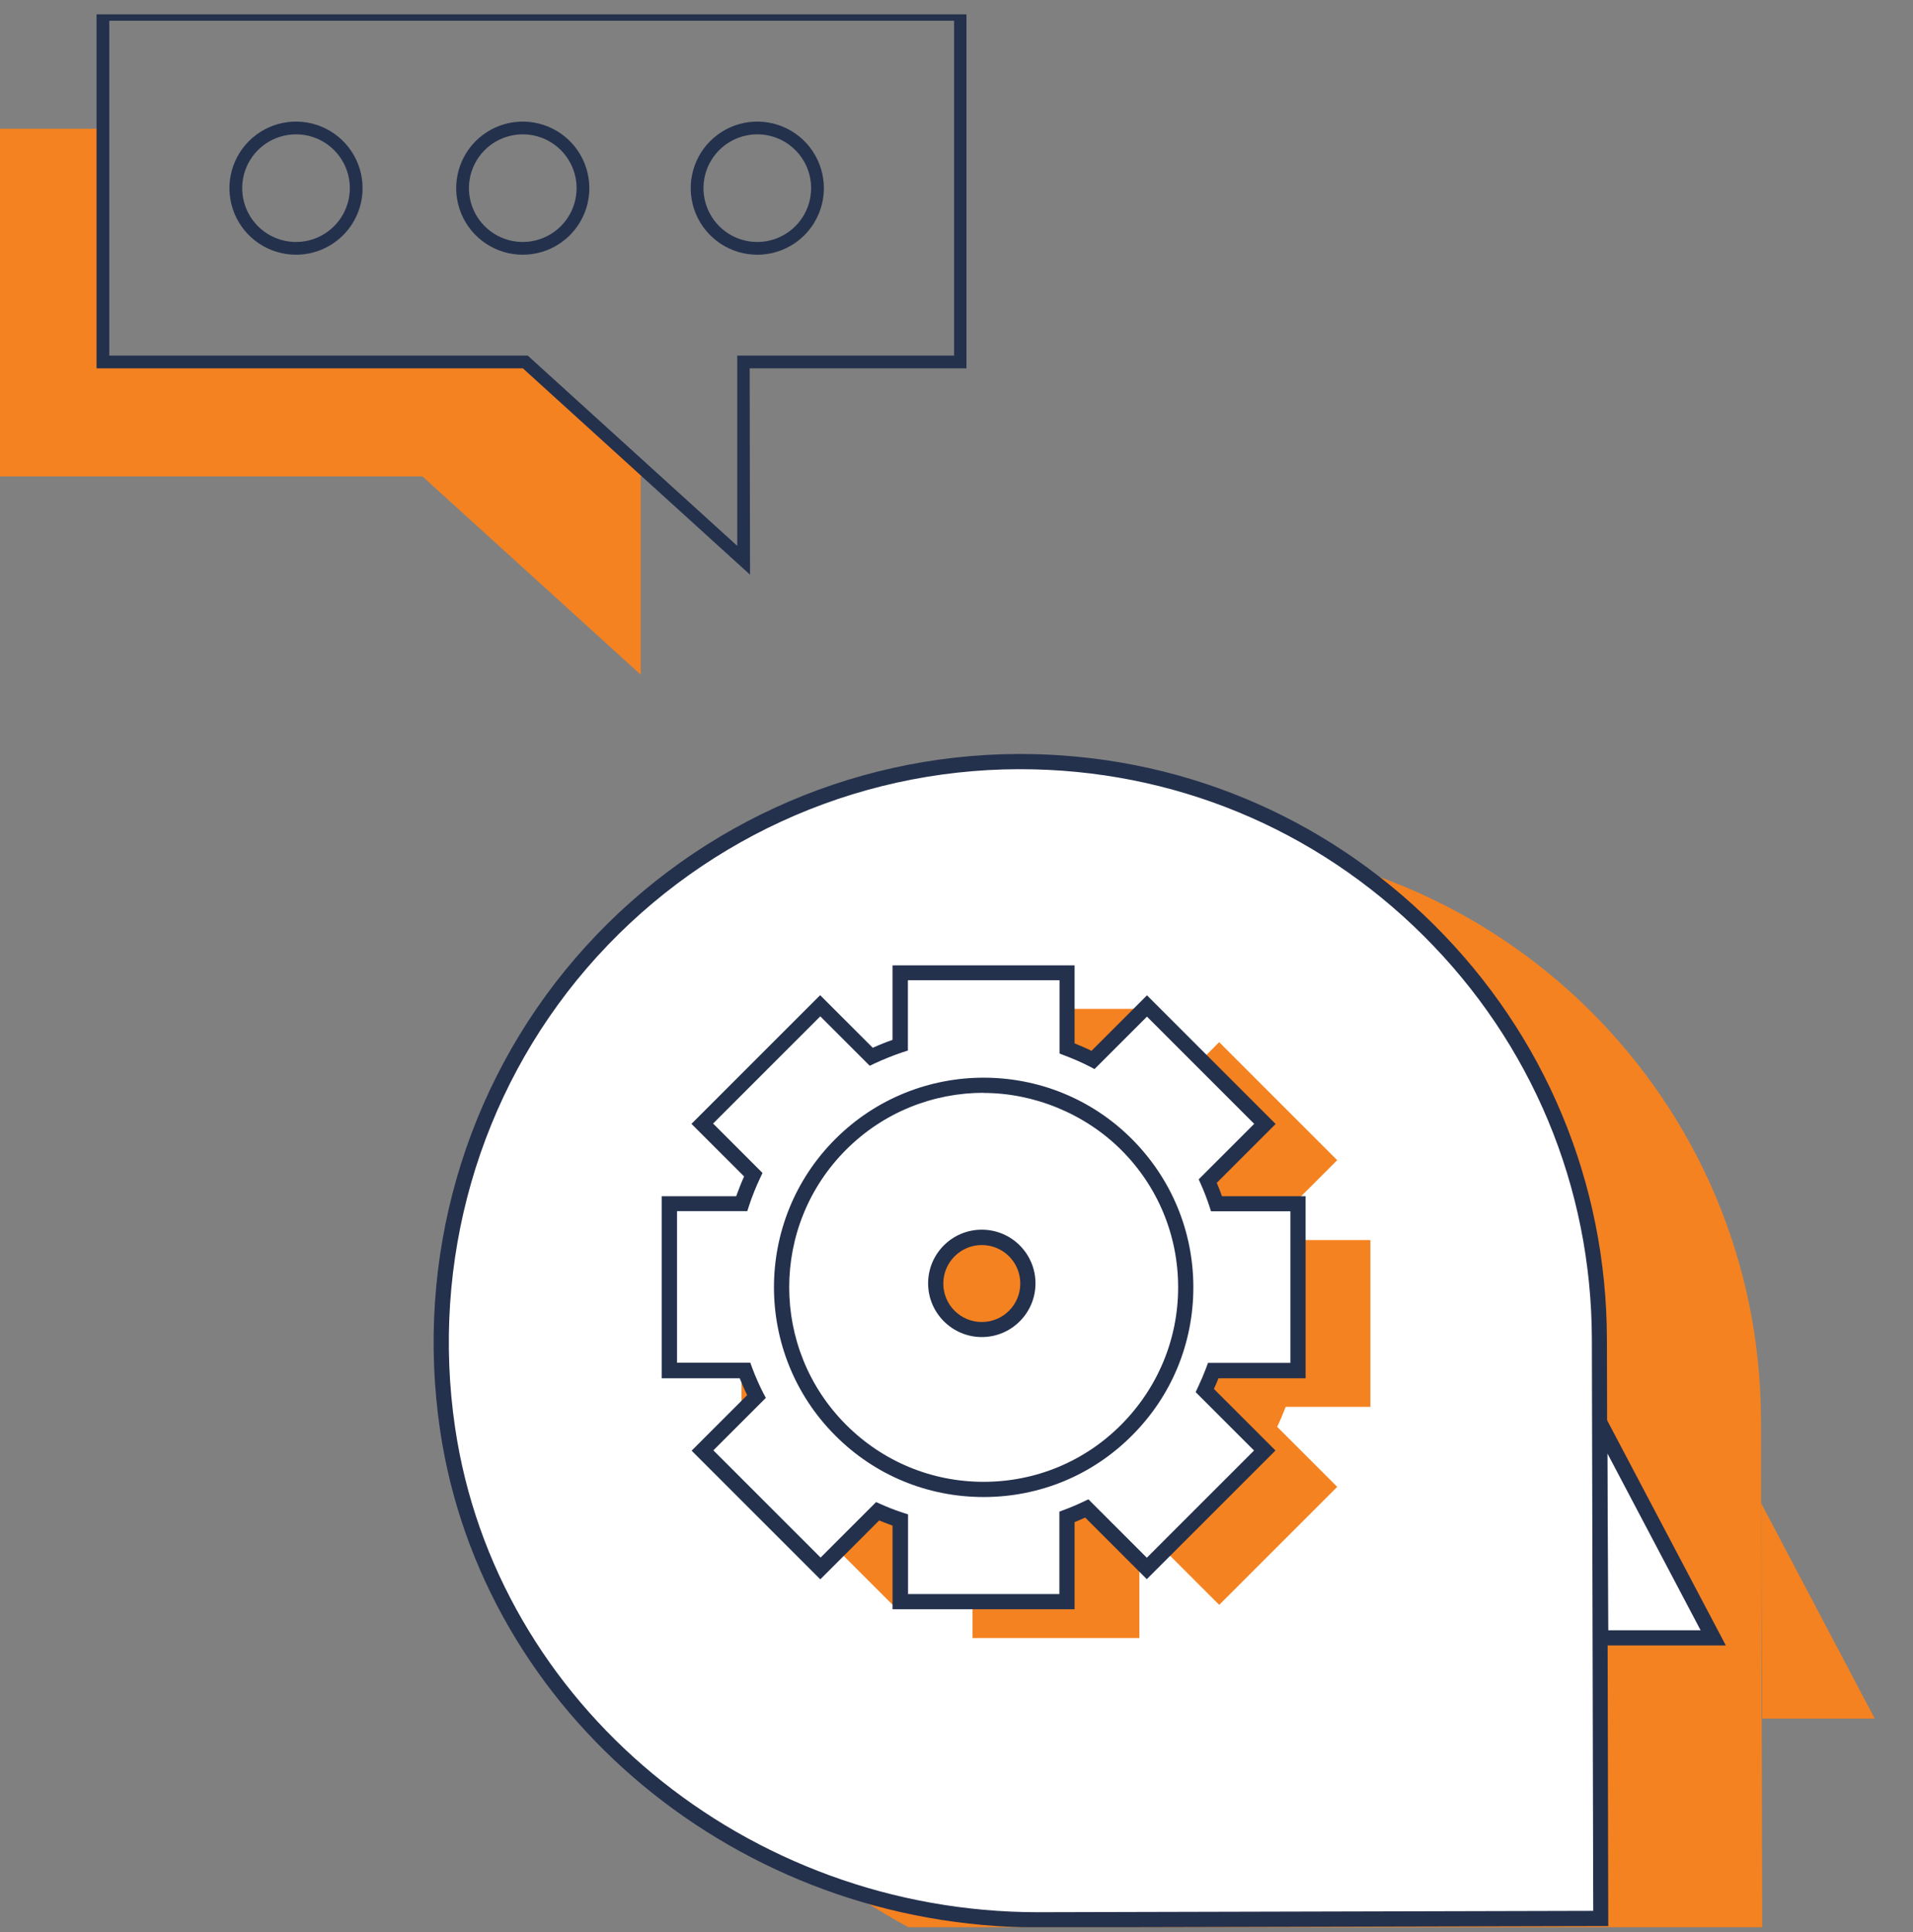 <svg width="100" height="101" viewBox="0 0 100 101" fill="none" xmlns="http://www.w3.org/2000/svg">
<rect x="0" y="0" width="100" height="101" fill="#808080" stroke="none"/>
<g clip-path="url(#clip0_14614_21468)">
<path d="M5.38 6.73V18.923H27.46L34.04 24.903H33.493V35.27L22.08 24.903H0V6.73H5.38Z" fill="#F58220"/>
<path d="M39.207 30.043L27.333 19.256H5.047V0.417H50.52V19.256H39.187L39.207 30.043ZM5.713 18.59H27.587L38.54 28.537V18.59H49.873V1.083H5.713V18.59Z" fill="#24314D"/>
<path d="M27.333 13.316C26.645 13.318 25.971 13.115 25.398 12.733C24.825 12.352 24.378 11.809 24.113 11.173C23.849 10.537 23.779 9.837 23.913 9.162C24.046 8.486 24.377 7.865 24.864 7.378C25.35 6.891 25.97 6.559 26.645 6.424C27.32 6.289 28.021 6.358 28.657 6.621C29.293 6.884 29.837 7.33 30.22 7.902C30.602 8.475 30.807 9.148 30.807 9.836C30.807 10.758 30.441 11.642 29.79 12.295C29.139 12.947 28.255 13.315 27.333 13.316ZM27.333 7.023C26.777 7.022 26.232 7.186 25.768 7.494C25.305 7.802 24.943 8.241 24.729 8.755C24.515 9.269 24.459 9.835 24.567 10.381C24.674 10.927 24.942 11.429 25.335 11.823C25.728 12.217 26.23 12.486 26.775 12.595C27.321 12.704 27.887 12.649 28.402 12.436C28.916 12.223 29.356 11.863 29.665 11.4C29.975 10.937 30.14 10.393 30.14 9.836C30.14 9.091 29.845 8.377 29.318 7.849C28.792 7.322 28.078 7.025 27.333 7.023Z" fill="#24314D"/>
<path d="M15.473 13.316C14.785 13.316 14.112 13.112 13.54 12.73C12.968 12.348 12.522 11.804 12.258 11.168C11.995 10.532 11.926 9.833 12.06 9.158C12.195 8.482 12.526 7.862 13.013 7.376C13.499 6.889 14.119 6.558 14.794 6.423C15.47 6.289 16.169 6.358 16.805 6.621C17.441 6.885 17.985 7.331 18.367 7.903C18.749 8.475 18.953 9.148 18.953 9.836C18.953 10.759 18.587 11.645 17.934 12.297C17.282 12.95 16.396 13.316 15.473 13.316ZM15.473 7.023C14.917 7.023 14.373 7.188 13.91 7.497C13.448 7.806 13.087 8.246 12.874 8.76C12.661 9.274 12.606 9.84 12.714 10.385C12.823 10.931 13.091 11.432 13.484 11.826C13.877 12.219 14.379 12.487 14.925 12.596C15.47 12.704 16.036 12.649 16.55 12.436C17.064 12.223 17.503 11.862 17.813 11.399C18.122 10.937 18.287 10.393 18.287 9.836C18.287 9.09 17.99 8.375 17.463 7.847C16.935 7.32 16.22 7.023 15.473 7.023Z" fill="#24314D"/>
<path d="M39.593 13.316C38.905 13.318 38.231 13.115 37.658 12.733C37.085 12.352 36.638 11.809 36.373 11.173C36.109 10.537 36.039 9.837 36.173 9.162C36.306 8.486 36.637 7.865 37.124 7.378C37.61 6.891 38.23 6.559 38.905 6.424C39.581 6.289 40.281 6.358 40.917 6.621C41.553 6.884 42.097 7.33 42.48 7.902C42.862 8.475 43.067 9.148 43.067 9.836C43.067 10.758 42.701 11.642 42.05 12.295C41.399 12.947 40.515 13.315 39.593 13.316ZM39.593 7.023C39.037 7.022 38.492 7.186 38.029 7.494C37.565 7.802 37.203 8.241 36.989 8.755C36.776 9.269 36.719 9.835 36.827 10.381C36.934 10.927 37.202 11.429 37.595 11.823C37.988 12.217 38.489 12.486 39.035 12.595C39.581 12.704 40.147 12.649 40.662 12.436C41.176 12.223 41.616 11.863 41.925 11.4C42.235 10.937 42.4 10.393 42.4 9.836C42.4 9.091 42.105 8.377 41.578 7.849C41.052 7.322 40.338 7.025 39.593 7.023Z" fill="#24314D"/>
<path d="M92.06 78.58L97.999 89.845H92.124L92.06 78.58Z" fill="#F58220"/>
<path d="M92.053 74.239L92.125 104.514L62.788 104.585C47.635 104.625 34.064 93.924 31.846 78.938C29.079 60.23 43.477 44.075 61.707 44.036C78.41 43.996 92.021 57.504 92.053 74.239Z" fill="#F58220"/>
<path d="M83.617 74.358L89.556 85.624H83.681L83.617 74.358Z" fill="white"/>
<path d="M90.217 86.021H83.284L83.213 72.736L90.217 86.021ZM84.071 85.226H88.897L84.024 75.98L84.071 85.226Z" fill="#24314D"/>
<path d="M83.611 70.017L83.682 100.292L54.346 100.363C39.192 100.403 25.621 89.702 23.403 74.716C20.636 56.009 35.034 39.854 53.264 39.814C69.968 39.774 83.579 53.282 83.611 70.017Z" fill="white"/>
<path d="M54.266 100.761C38.628 100.761 25.2 89.599 23.005 74.771C21.686 65.843 24.262 56.843 30.081 50.086C35.901 43.328 44.352 39.44 53.256 39.416H53.328C61.493 39.416 69.173 42.589 74.96 48.345C80.772 54.124 83.984 61.82 84 70.017L84.071 100.689L54.337 100.761H54.258H54.266ZM53.328 40.212H53.264C44.582 40.227 36.362 44.02 30.685 50.603C25.017 57.185 22.504 65.955 23.792 74.652C25.931 89.098 39.025 99.966 54.266 99.966H54.345L83.284 99.894L83.213 70.017C83.197 62.035 80.064 54.538 74.404 48.909C68.759 43.296 61.278 40.212 53.328 40.212Z" fill="#24314D"/>
<path d="M55.775 54.808C56.236 54.983 56.689 55.182 57.134 55.405L59.559 52.98V52.741H55.775V54.8V54.808Z" fill="#F58220"/>
<path d="M46.886 54.705L46.663 54.482L46.162 54.983C46.401 54.888 46.639 54.792 46.886 54.705Z" fill="#F58220"/>
<path d="M66.117 58.76L63.127 61.749C63.302 62.139 63.453 62.536 63.588 62.941H67.611L69.901 60.652L63.731 54.482L62.785 55.428L66.117 58.76Z" fill="#F58220"/>
<path d="M47.052 79.47C46.647 79.335 46.249 79.184 45.86 79.009L43.817 81.052L46.655 83.89L47.052 83.493V79.47Z" fill="#F58220"/>
<path d="M71.635 73.547V64.826H67.851V71.655H63.423C63.288 72.005 63.145 72.355 62.977 72.697L66.118 75.837L60.895 81.06L63.733 83.898L69.902 77.729L66.762 74.589C66.929 74.247 67.072 73.897 67.207 73.547H71.635Z" fill="#F58220"/>
<path d="M56.816 78.866C56.474 79.033 56.124 79.176 55.775 79.311V83.739H50.837V85.631H59.559V81.617L56.816 78.874V78.866Z" fill="#F58220"/>
<path d="M38.928 71.655H38.761V73.547H38.999L39.532 73.014C39.301 72.569 39.102 72.116 38.935 71.655H38.928Z" fill="#F58220"/>
<path d="M56.173 84.129H46.656V79.756C46.418 79.669 46.187 79.581 45.957 79.486L42.88 82.563L36.154 75.837L39.056 72.935C38.921 72.649 38.785 72.354 38.666 72.052H34.588V62.536H38.483C38.611 62.186 38.746 61.836 38.897 61.502L36.146 58.752L42.872 52.026L45.623 54.776C45.957 54.625 46.306 54.482 46.656 54.363V50.467H56.173V54.546C56.475 54.665 56.769 54.792 57.055 54.935L59.957 52.033L66.683 58.759L63.606 61.836C63.702 62.067 63.797 62.305 63.877 62.536H68.249V72.052H63.694C63.622 72.243 63.543 72.426 63.455 72.609L66.675 75.829L59.949 82.555L56.729 79.335C56.546 79.422 56.355 79.494 56.173 79.573V84.129ZM47.451 83.334H55.378V79.025L55.632 78.929C55.974 78.802 56.308 78.659 56.642 78.5L56.896 78.381L59.949 81.434L65.554 75.829L62.501 72.776L62.62 72.521C62.779 72.188 62.922 71.853 63.05 71.512L63.145 71.249H67.454V63.323H63.304L63.217 63.053C63.089 62.663 62.938 62.273 62.771 61.9L62.66 61.653L65.562 58.752L59.957 53.147L57.214 55.889L56.96 55.754C56.546 55.54 56.101 55.349 55.64 55.174L55.386 55.078V51.246H47.459V54.919L47.189 55.007C46.688 55.174 46.195 55.373 45.718 55.595L45.464 55.715L42.88 53.131L37.275 58.736L39.859 61.319L39.739 61.574C39.517 62.043 39.318 62.536 39.151 63.045L39.064 63.315H35.391V71.241H39.223L39.318 71.504C39.485 71.957 39.684 72.402 39.898 72.823L40.034 73.078L37.291 75.821L42.896 81.426L45.797 78.524L46.044 78.635C46.418 78.802 46.807 78.953 47.197 79.08L47.467 79.168V83.318L47.451 83.334Z" fill="#24314D"/>
<path d="M51.417 78.261C48.492 78.261 45.733 77.124 43.666 75.049C39.389 70.772 39.389 63.816 43.666 59.546C47.943 55.269 54.9 55.269 59.169 59.546C61.236 61.621 62.381 64.372 62.381 67.298C62.381 70.224 61.244 72.982 59.169 75.049C57.102 77.124 54.343 78.261 51.417 78.261ZM51.417 57.129C48.81 57.129 46.21 58.123 44.23 60.103C40.263 64.07 40.263 70.518 44.23 74.485C46.154 76.409 48.706 77.466 51.417 77.466C54.129 77.466 56.688 76.409 58.605 74.485C60.52 72.561 61.586 70.009 61.586 67.298C61.586 64.587 60.529 62.027 58.605 60.111C56.681 58.195 54.017 57.137 51.417 57.137V57.129Z" fill="#24314D"/>
<path d="M51.322 69.5C52.653 69.5 53.731 68.421 53.731 67.091C53.731 65.761 52.653 64.682 51.322 64.682C49.992 64.682 48.914 65.761 48.914 67.091C48.914 68.421 49.992 69.5 51.322 69.5Z" fill="#F58220"/>
<path d="M51.322 69.898C49.78 69.898 48.516 68.641 48.516 67.091C48.516 65.541 49.772 64.285 51.322 64.285C52.872 64.285 54.129 65.541 54.129 67.091C54.129 68.641 52.872 69.898 51.322 69.898ZM51.322 65.088C50.217 65.088 49.311 65.986 49.311 67.099C49.311 68.212 50.209 69.111 51.322 69.111C52.435 69.111 53.334 68.212 53.334 67.099C53.334 65.986 52.435 65.088 51.322 65.088Z" fill="#24314D"/>
</g>
<defs>
<clipPath id="clip0_14614_21468">
<rect width="100" height="100" fill="white" transform="translate(0 0.75)"/>
</clipPath>
</defs>
</svg>
